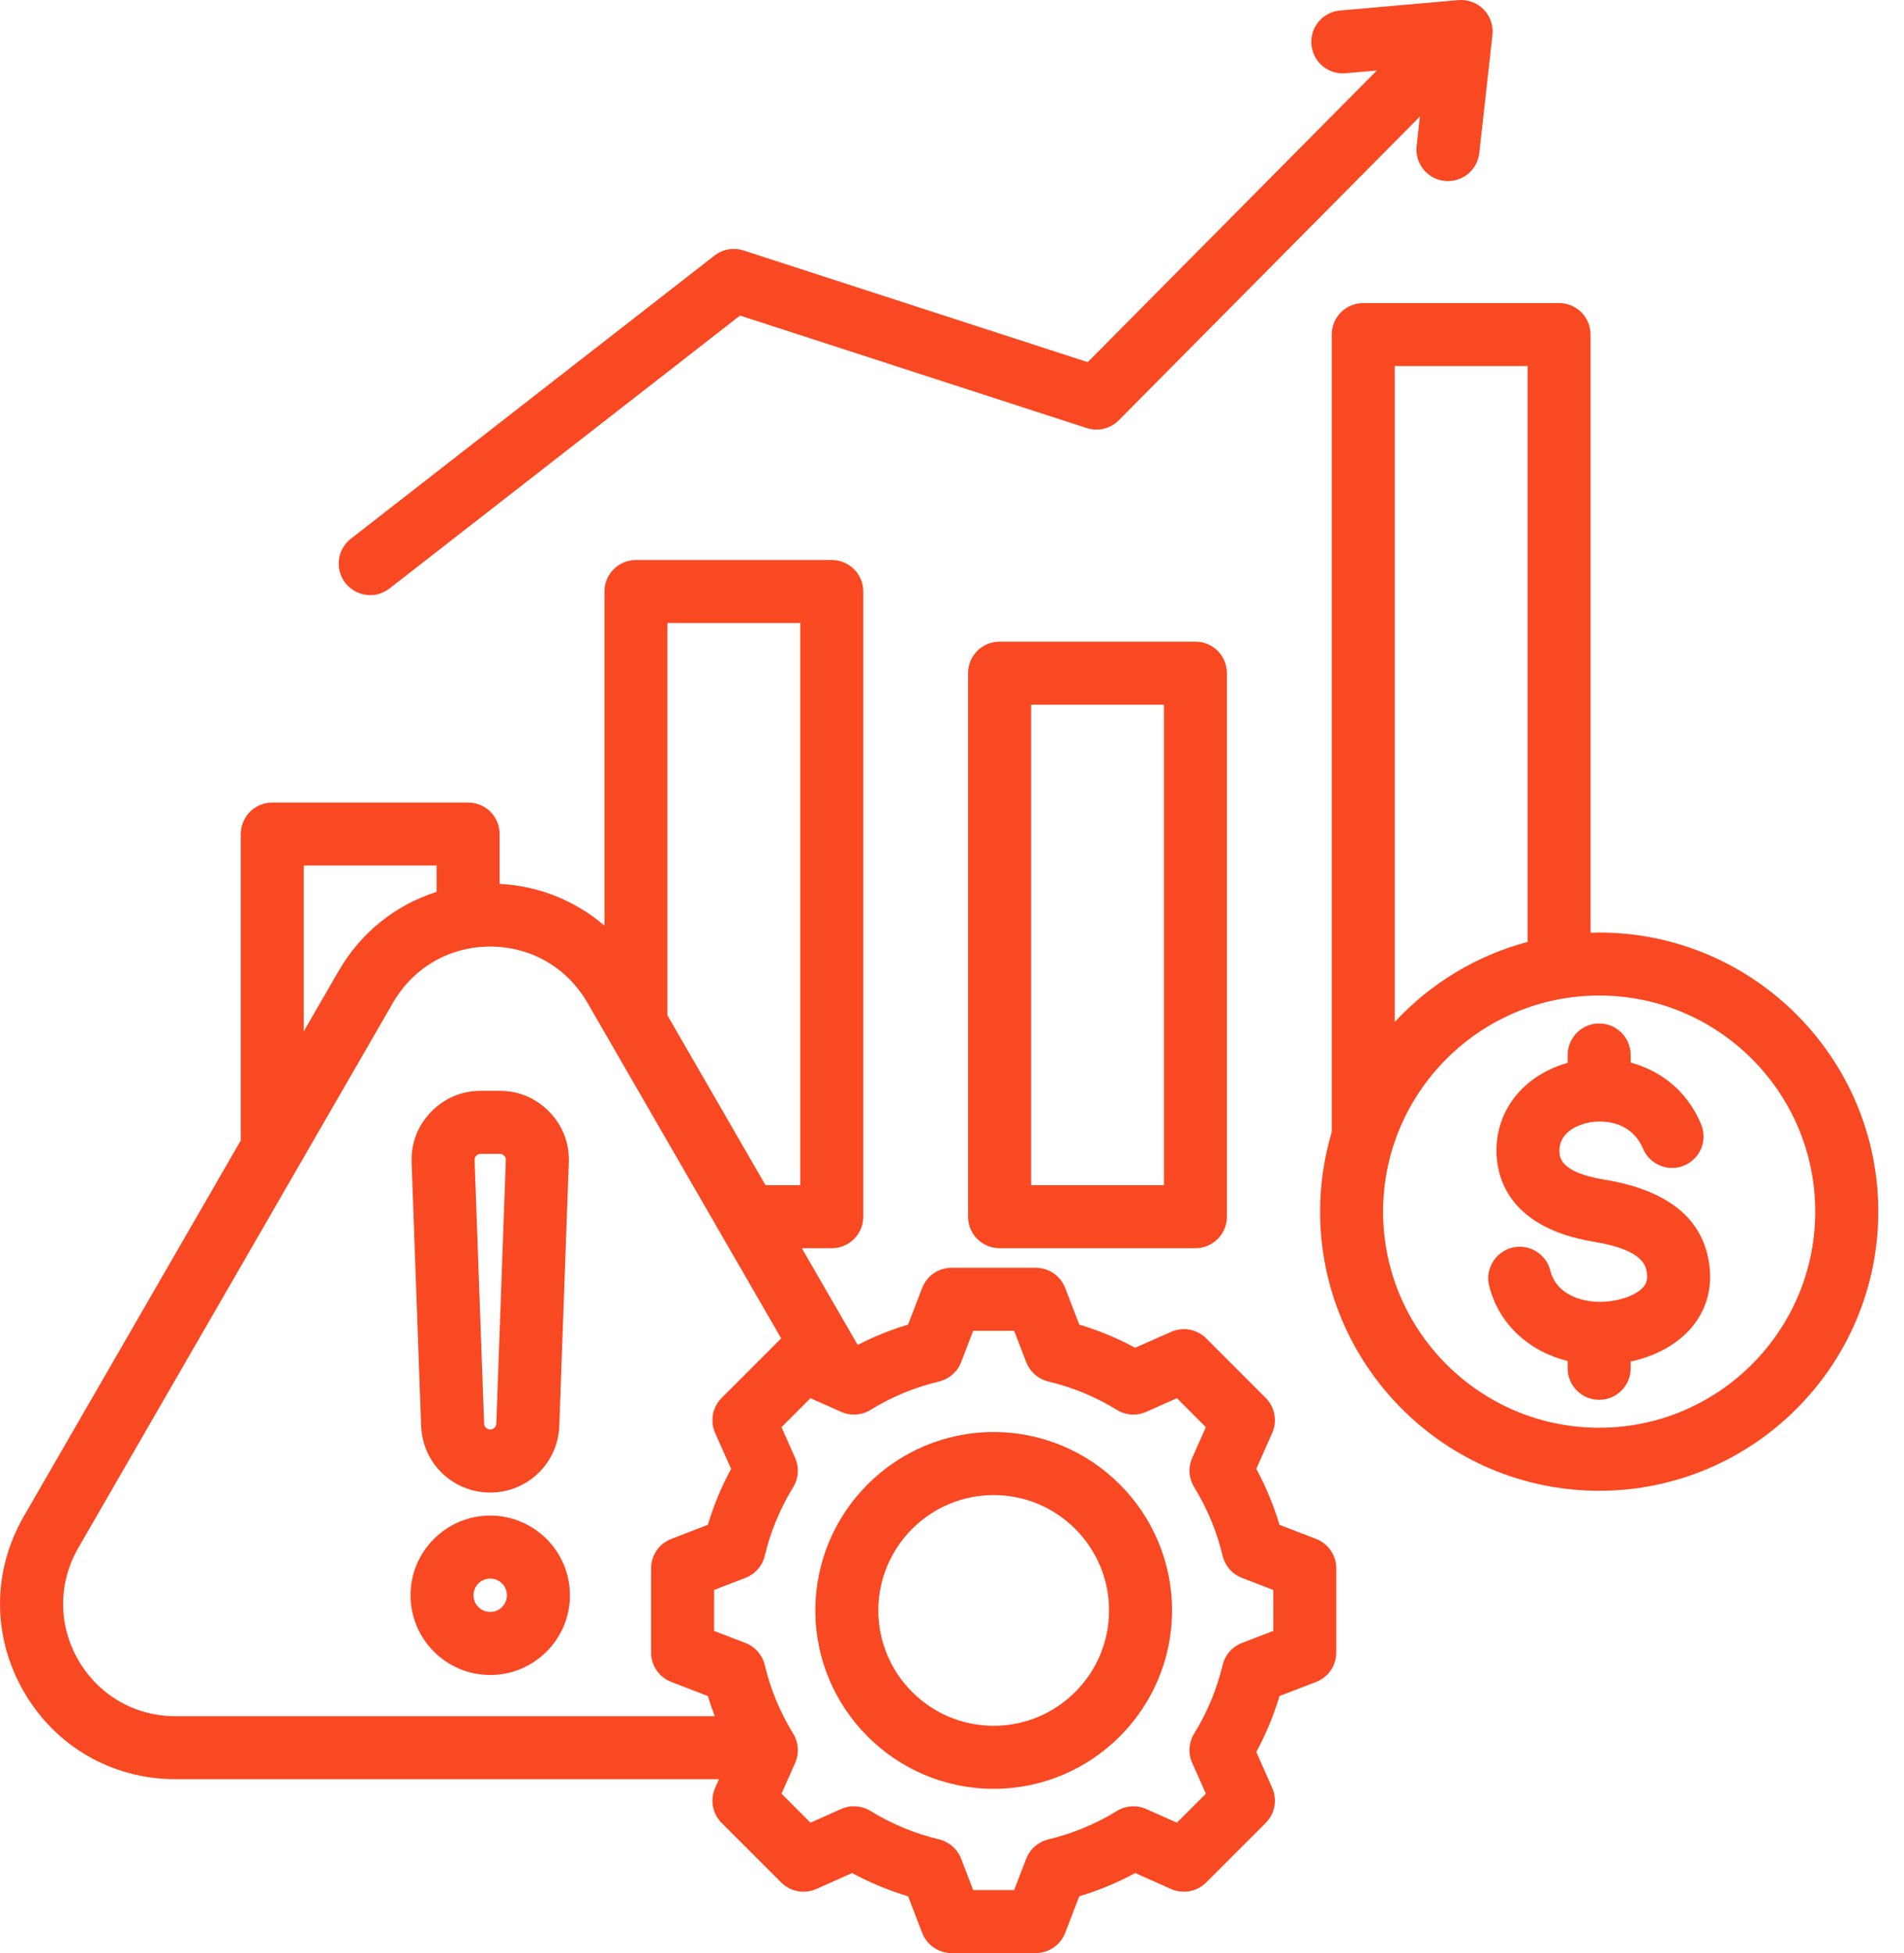 <svg xmlns="http://www.w3.org/2000/svg" width="39" height="40" viewBox="0 0 39 40" fill="none"><path d="M20.475 13.141C20.118 13.141 19.829 13.43 19.829 13.786V24.919C19.829 25.275 20.118 25.564 20.475 25.564H24.486C24.843 25.564 25.131 25.275 25.131 24.919V13.786C25.131 13.43 24.843 13.141 24.486 13.141H20.475ZM23.841 24.273H21.12V14.432H23.841V24.273ZM7.074 11.94C6.855 11.659 6.905 11.253 7.186 11.034L14.635 5.234C14.804 5.103 15.027 5.063 15.231 5.13L22.28 7.417L28.202 1.444L27.561 1.5C27.205 1.532 26.893 1.269 26.862 0.914C26.83 0.559 27.093 0.246 27.448 0.215L29.873 0.002C30.065 -0.014 30.256 0.056 30.391 0.194C30.526 0.333 30.592 0.525 30.57 0.717L30.3 3.136C30.263 3.466 29.984 3.709 29.659 3.709C29.635 3.709 29.611 3.708 29.587 3.705C29.233 3.666 28.978 3.347 29.017 2.993L29.085 2.386L22.917 8.607C22.745 8.78 22.491 8.842 22.26 8.767L15.158 6.463L7.979 12.052C7.861 12.144 7.722 12.189 7.583 12.189C7.391 12.188 7.201 12.103 7.074 11.94ZM32.756 19.099C32.697 19.099 32.639 19.102 32.58 19.103V6.852C32.58 6.496 32.291 6.207 31.935 6.207H27.923C27.567 6.207 27.278 6.496 27.278 6.852V23.185C27.124 23.702 27.04 24.249 27.04 24.815C27.04 27.967 29.604 30.532 32.756 30.532C35.908 30.532 38.473 27.967 38.473 24.815C38.473 21.663 35.908 19.099 32.756 19.099ZM28.569 7.497H31.29V19.291C30.231 19.572 29.293 20.15 28.569 20.93V7.497ZM32.756 29.241C30.316 29.241 28.33 27.256 28.33 24.815C28.33 22.375 30.316 20.389 32.756 20.389C35.197 20.389 37.182 22.375 37.182 24.815C37.182 27.256 35.197 29.241 32.756 29.241ZM35.015 25.925C35.074 26.407 34.943 26.85 34.636 27.204C34.349 27.536 33.908 27.776 33.401 27.886V28.024C33.401 28.381 33.113 28.669 32.756 28.669C32.4 28.669 32.111 28.381 32.111 28.024V27.874C31.308 27.675 30.697 27.11 30.503 26.335C30.417 25.99 30.628 25.64 30.973 25.553C31.32 25.467 31.669 25.678 31.756 26.023C31.873 26.497 32.369 26.663 32.772 26.663C32.784 26.663 32.795 26.662 32.807 26.662C33.163 26.654 33.514 26.529 33.66 26.36C33.707 26.306 33.752 26.23 33.734 26.08C33.716 25.937 33.675 25.601 32.656 25.434C30.976 25.158 30.681 24.2 30.654 23.654C30.611 22.769 31.192 22.025 32.111 21.768V21.606C32.111 21.25 32.4 20.961 32.756 20.961C33.113 20.961 33.401 21.25 33.401 21.606V21.762C33.994 21.922 34.547 22.318 34.844 23.025C34.982 23.354 34.828 23.732 34.499 23.87C34.171 24.008 33.792 23.853 33.654 23.525C33.416 22.958 32.826 22.926 32.515 22.997C32.375 23.029 31.922 23.165 31.943 23.591C31.948 23.706 31.963 24.012 32.865 24.16C34.176 24.375 34.899 24.969 35.015 25.925ZM10.041 31.04C9.141 31.04 8.409 31.772 8.409 32.672C8.409 33.572 9.141 34.305 10.041 34.305C10.941 34.305 11.674 33.572 11.674 32.672C11.674 31.772 10.941 31.04 10.041 31.04ZM10.041 33.014C9.852 33.014 9.699 32.861 9.699 32.672C9.699 32.483 9.852 32.33 10.041 32.33C10.23 32.33 10.383 32.483 10.383 32.672C10.383 32.861 10.23 33.014 10.041 33.014ZM10.041 30.568C10.807 30.568 11.428 29.968 11.456 29.203L11.651 23.808C11.665 23.415 11.528 23.058 11.255 22.774C10.982 22.491 10.629 22.341 10.236 22.341H9.846C9.453 22.341 9.1 22.491 8.827 22.774C8.554 23.058 8.417 23.415 8.431 23.808L8.626 29.203C8.654 29.968 9.275 30.568 10.041 30.568ZM9.756 23.67C9.785 23.64 9.804 23.632 9.846 23.632H10.236C10.278 23.632 10.297 23.64 10.326 23.67C10.355 23.7 10.363 23.72 10.361 23.762L10.166 29.156C10.164 29.224 10.109 29.277 10.041 29.277C9.973 29.277 9.918 29.224 9.916 29.156L9.721 23.762C9.719 23.72 9.727 23.7 9.756 23.67ZM26.958 31.518L26.208 31.229C26.089 30.832 25.93 30.448 25.733 30.083L26.059 29.348C26.167 29.104 26.114 28.819 25.926 28.63L24.706 27.41C24.517 27.222 24.232 27.169 23.988 27.277L23.253 27.603C22.888 27.406 22.504 27.247 22.107 27.128L21.818 26.378C21.722 26.129 21.483 25.965 21.216 25.965H19.491C19.224 25.965 18.985 26.129 18.889 26.378L18.6 27.128C18.244 27.235 17.9 27.375 17.569 27.545L16.424 25.564H17.037C17.394 25.564 17.683 25.275 17.683 24.918V12.114C17.683 11.758 17.394 11.469 17.037 11.469H13.026C12.67 11.469 12.381 11.758 12.381 12.114V18.959C11.789 18.448 11.042 18.144 10.234 18.102V17.081C10.234 16.725 9.945 16.436 9.589 16.436H5.577C5.221 16.436 4.932 16.725 4.932 17.081V23.357L0.487 31.056C-0.162 32.18 -0.162 33.521 0.487 34.645C1.135 35.768 2.297 36.439 3.595 36.439H14.727L14.648 36.617C14.54 36.861 14.593 37.146 14.782 37.335L16.001 38.554C16.19 38.743 16.475 38.796 16.719 38.688L17.454 38.361C17.82 38.559 18.203 38.718 18.601 38.837L18.889 39.587C18.985 39.836 19.224 40 19.491 40H21.216C21.483 40 21.722 39.836 21.818 39.587L22.107 38.837C22.504 38.718 22.888 38.559 23.253 38.361L23.988 38.688C24.232 38.796 24.517 38.743 24.706 38.554L25.926 37.335C26.114 37.146 26.167 36.861 26.059 36.617L25.733 35.882C25.93 35.516 26.089 35.133 26.208 34.736L26.958 34.447C27.207 34.351 27.371 34.112 27.371 33.845V32.12C27.371 31.853 27.207 31.614 26.958 31.518ZM16.392 12.759V24.273H15.68L13.671 20.795V12.759H16.392ZM6.222 17.726H8.943V18.266C8.106 18.531 7.391 19.097 6.933 19.891L6.222 21.122V17.726ZM1.604 34C1.189 33.28 1.189 32.421 1.604 31.701L8.05 20.536C8.466 19.816 9.21 19.386 10.041 19.386C10.872 19.386 11.616 19.816 12.032 20.536L16.001 27.411L14.782 28.63C14.593 28.819 14.54 29.104 14.648 29.348L14.975 30.083C14.777 30.448 14.618 30.832 14.499 31.229L13.75 31.518C13.501 31.614 13.336 31.853 13.336 32.12V33.845C13.336 34.112 13.501 34.351 13.75 34.447L14.499 34.736C14.541 34.875 14.59 35.013 14.641 35.149H3.595C2.764 35.149 2.02 34.719 1.604 34ZM26.081 33.402L25.438 33.649C25.24 33.725 25.092 33.895 25.043 34.102C24.924 34.598 24.729 35.07 24.46 35.505C24.349 35.687 24.334 35.911 24.42 36.106L24.7 36.736L24.107 37.329L23.477 37.049C23.283 36.963 23.058 36.978 22.877 37.09C22.442 37.358 21.969 37.553 21.473 37.672C21.266 37.721 21.097 37.869 21.02 38.067L20.773 38.71H19.934L19.687 38.067C19.611 37.869 19.441 37.721 19.234 37.671C18.738 37.553 18.266 37.357 17.831 37.089C17.65 36.978 17.425 36.963 17.231 37.049L16.601 37.329L16.008 36.736L16.287 36.106C16.373 35.911 16.358 35.687 16.247 35.506C15.979 35.071 15.783 34.598 15.665 34.102C15.616 33.895 15.468 33.725 15.269 33.649L14.627 33.402V32.563L15.269 32.316C15.468 32.239 15.616 32.07 15.665 31.863C15.783 31.367 15.979 30.895 16.247 30.459C16.358 30.278 16.373 30.053 16.287 29.859L16.008 29.229L16.601 28.636L17.231 28.916C17.425 29.002 17.649 28.987 17.831 28.875C18.266 28.607 18.738 28.412 19.234 28.294C19.441 28.244 19.611 28.096 19.687 27.898L19.934 27.255H20.773L21.02 27.898C21.097 28.096 21.266 28.244 21.473 28.294C21.969 28.412 22.441 28.607 22.877 28.875C23.058 28.987 23.283 29.002 23.477 28.916L24.107 28.636L24.7 29.229L24.42 29.859C24.334 30.053 24.349 30.278 24.461 30.459C24.729 30.895 24.925 31.367 25.043 31.863C25.092 32.07 25.24 32.239 25.439 32.316L26.081 32.563V33.402H26.081ZM20.354 29.329C18.339 29.329 16.701 30.968 16.701 32.983C16.701 34.997 18.339 36.636 20.354 36.636C22.368 36.636 24.007 34.997 24.007 32.983C24.007 30.968 22.368 29.329 20.354 29.329ZM20.354 35.345C19.051 35.345 17.991 34.285 17.991 32.983C17.991 31.68 19.051 30.62 20.354 30.62C21.657 30.62 22.717 31.68 22.717 32.983C22.717 34.285 21.657 35.345 20.354 35.345Z" fill="#F84923"></path></svg>
